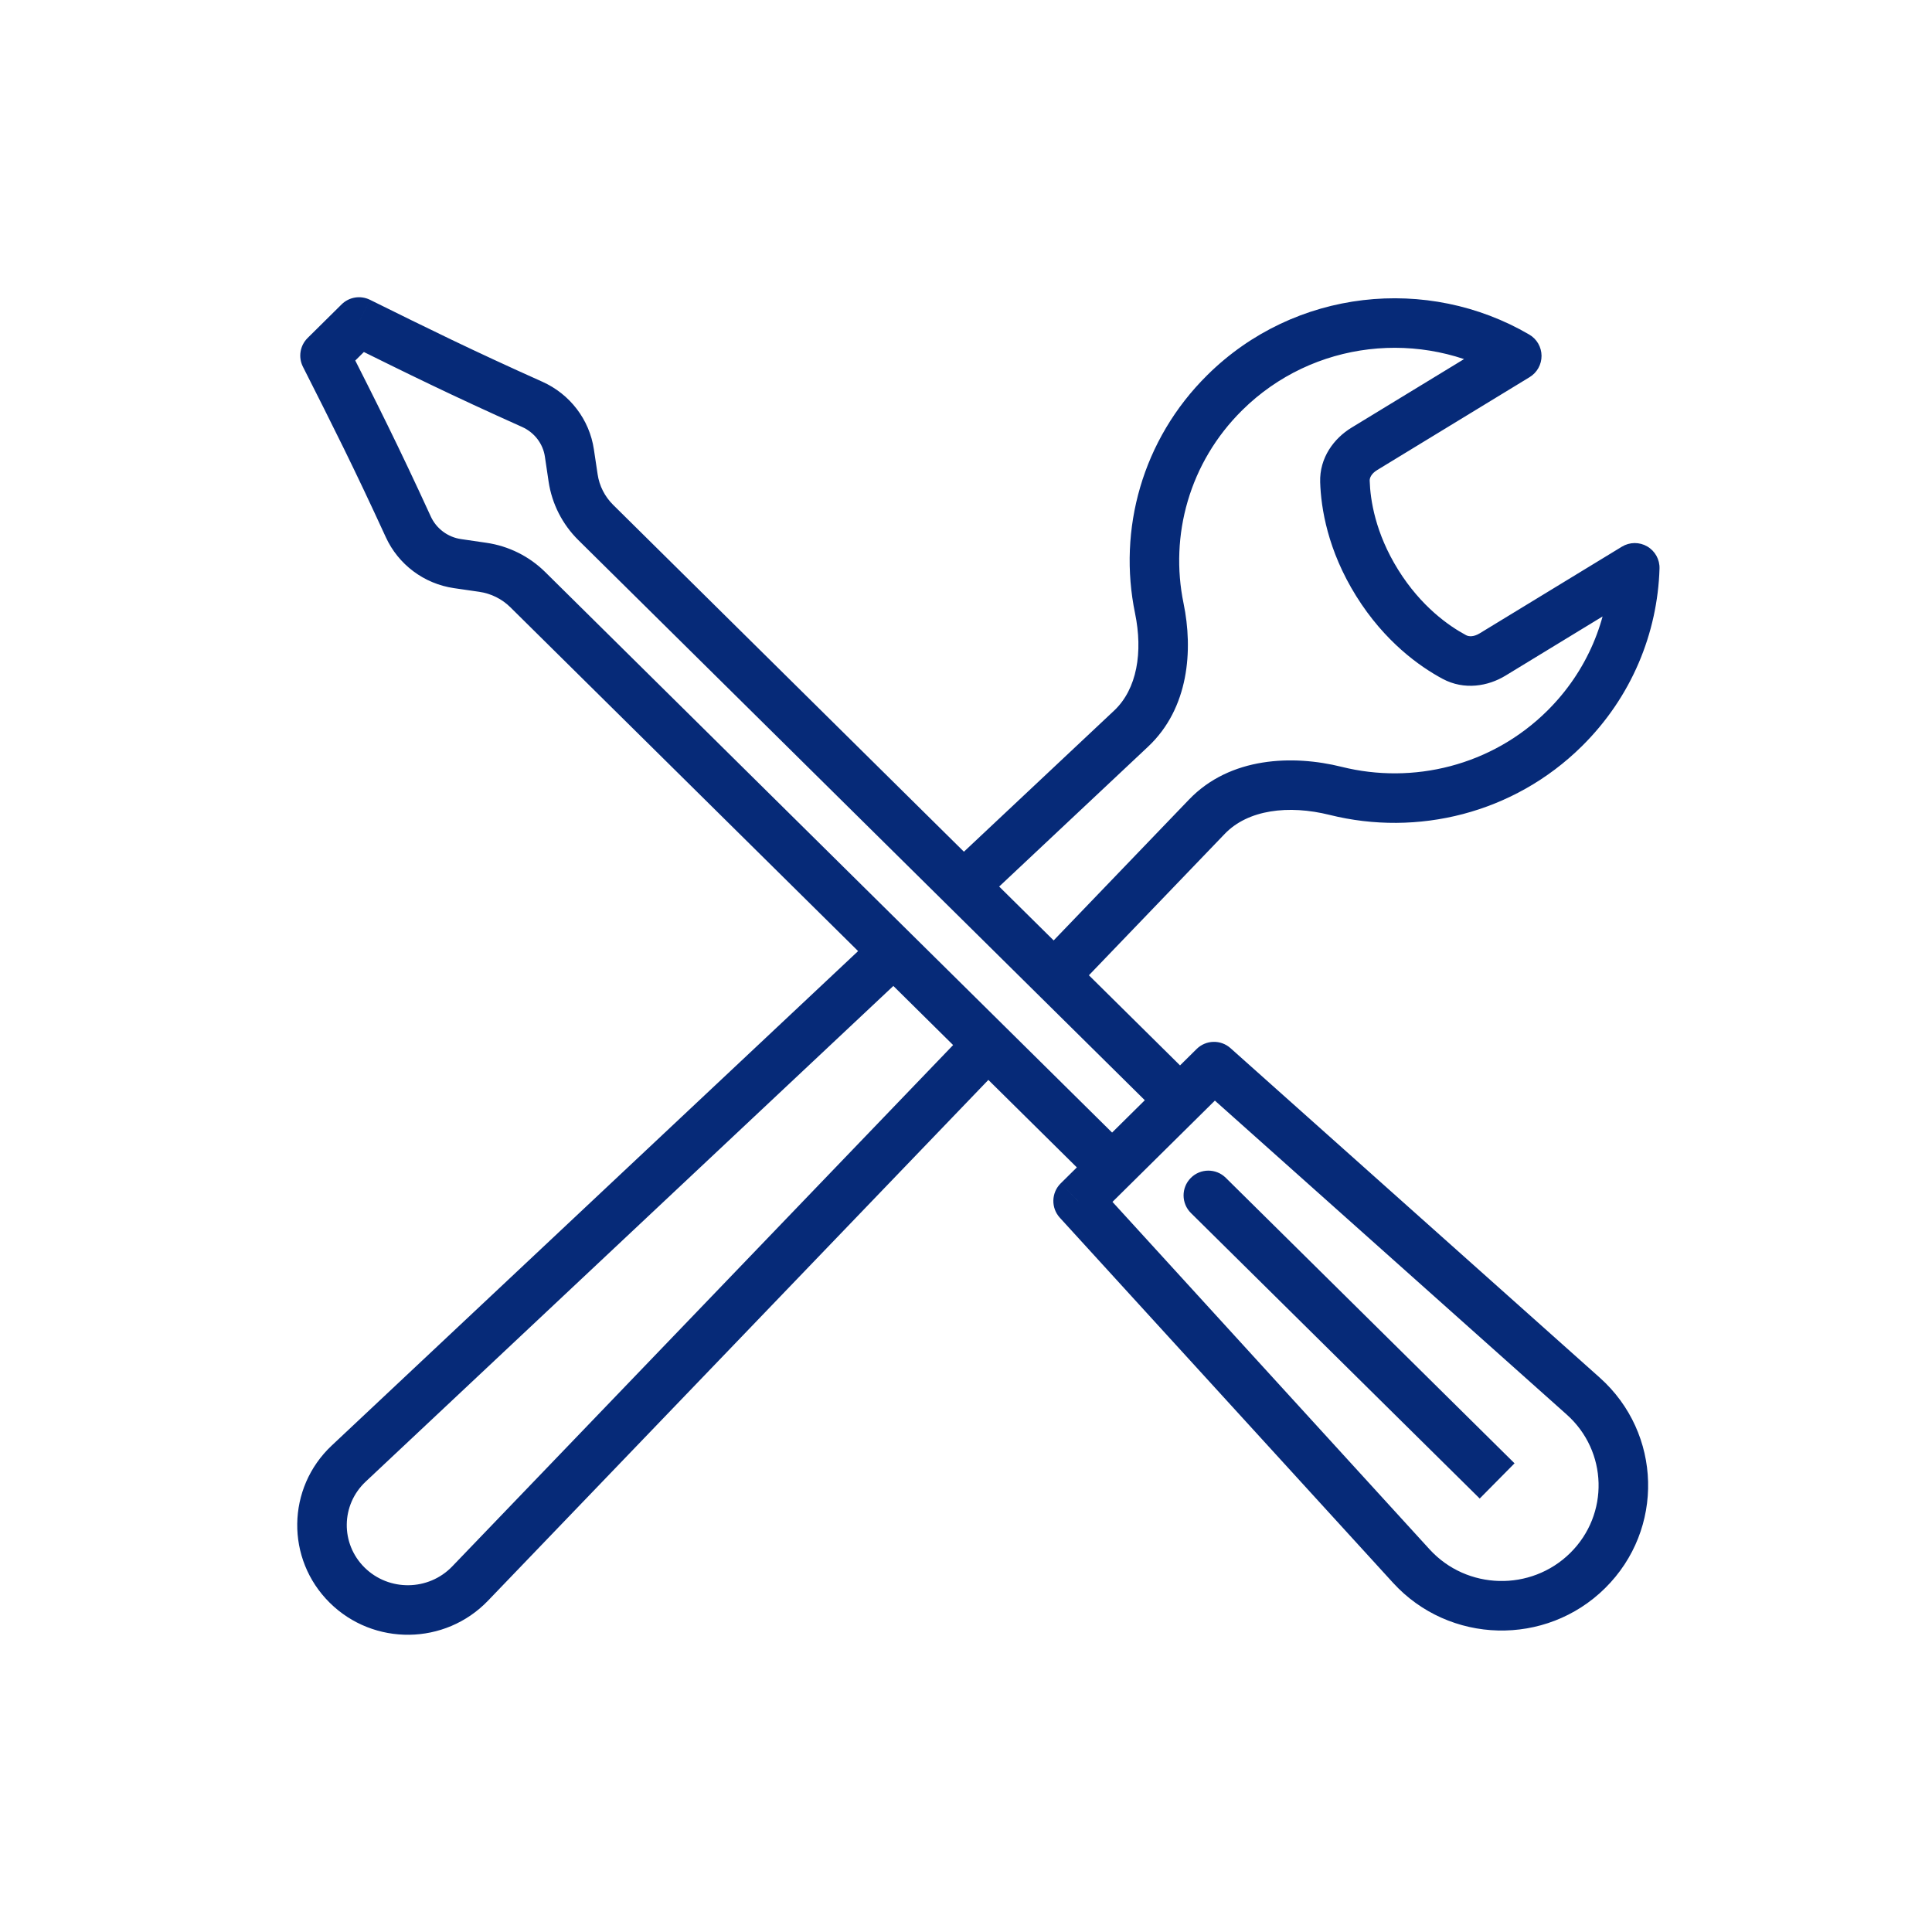 <svg width="78" height="78" viewBox="0 0 78 78" fill="none" xmlns="http://www.w3.org/2000/svg">
<path d="M43.526 48.488L42.823 47.776C42.442 48.154 42.426 48.765 42.788 49.162L43.526 48.488ZM49.013 43.063L49.679 42.317C49.285 41.965 48.685 41.98 48.31 42.352L49.013 43.063ZM49.487 47.55C49.095 47.162 48.461 47.166 48.073 47.559C47.685 47.951 47.688 48.584 48.081 48.973L49.487 47.55ZM47.641 44.419L48.344 45.13C48.535 44.942 48.641 44.686 48.641 44.419C48.641 44.152 48.535 43.896 48.344 43.708L47.641 44.419ZM44.898 47.132L44.195 47.843C44.585 48.228 45.212 48.228 45.601 47.843L44.898 47.132ZM13.123 14.356L12.42 13.645C12.111 13.95 12.034 14.42 12.23 14.807L13.123 14.356ZM14.494 13L14.938 12.104C14.555 11.915 14.095 11.989 13.791 12.289L14.494 13ZM22.988 18.29L21.999 18.437V18.437L22.988 18.29ZM21.485 16.323L21.076 17.236L21.485 16.323ZM24.051 21.093L23.348 21.804L24.051 21.093ZM23.139 19.298L24.128 19.151V19.151L23.139 19.298ZM18.473 22.755L18.616 21.765L18.473 22.755ZM16.483 21.268L15.575 21.685L16.483 21.268ZM21.308 23.806L22.011 23.095L21.308 23.806ZM19.492 22.903L19.349 23.893L19.492 22.903ZM56.977 63.225L56.239 63.9L56.977 63.225ZM63.918 56.363L64.584 55.617L63.918 56.363ZM14.079 59.088L14.764 59.817H14.764L14.079 59.088ZM18.979 63.933L19.7 64.626L18.979 63.933ZM58.716 26.525L58.243 27.407V27.407L58.716 26.525ZM55.601 23.534L54.752 24.063L55.601 23.534ZM54.298 19.438L53.299 19.47V19.47L54.298 19.438ZM55.082 18.122L55.602 18.976L55.082 18.122ZM60.258 26.425L59.737 25.571V25.571L60.258 26.425ZM66 22.925L66.999 22.956C67.011 22.589 66.82 22.245 66.503 22.061C66.186 21.876 65.793 21.88 65.48 22.071L66 22.925ZM61.236 14.371L61.757 15.225C62.057 15.041 62.239 14.714 62.236 14.362C62.233 14.01 62.045 13.685 61.741 13.508L61.236 14.371ZM46.804 24.559L45.825 24.761V24.761L46.804 24.559ZM45.665 29.418L44.98 28.689L45.665 29.418ZM53.928 31.93L54.169 30.96L53.928 31.93ZM48.727 32.97L49.449 33.663L48.727 32.97ZM37.985 40.296L38.688 39.584L38.688 39.584L37.985 40.296ZM44.23 49.199L49.716 43.774L48.31 42.352L42.823 47.776L44.23 49.199ZM48.347 43.809L63.252 57.109L64.584 55.617L49.679 42.317L48.347 43.809ZM57.716 62.551L44.265 47.813L42.788 49.162L56.239 63.9L57.716 62.551ZM48.081 48.973L59.74 60.5L61.146 59.078L49.487 47.55L48.081 48.973ZM46.938 43.708L44.195 46.42L45.601 47.843L48.344 45.13L46.938 43.708ZM19.637 21.914L18.616 21.765L18.328 23.745L19.349 23.893L19.637 21.914ZM21.999 18.437L22.149 19.446L24.128 19.151L23.977 18.143L21.999 18.437ZM13.826 15.067L15.197 13.711L13.791 12.289L12.42 13.645L13.826 15.067ZM14.051 13.896C16.457 15.086 18.173 15.935 21.076 17.236L21.894 15.411C19.027 14.126 17.34 13.291 14.938 12.104L14.051 13.896ZM17.392 20.852C16.076 17.981 15.218 16.284 14.015 13.905L12.23 14.807C13.431 17.182 14.275 18.851 15.575 21.685L17.392 20.852ZM23.977 18.143C23.797 16.932 23.005 15.908 21.894 15.411L21.076 17.236C21.578 17.46 21.922 17.916 21.999 18.437L23.977 18.143ZM24.754 20.382C24.416 20.047 24.197 19.616 24.128 19.151L22.149 19.446C22.283 20.34 22.704 21.167 23.348 21.804L24.754 20.382ZM18.616 21.765C18.076 21.687 17.616 21.34 17.392 20.852L15.575 21.685C16.081 22.791 17.117 23.568 18.328 23.745L18.616 21.765ZM22.011 23.095C21.367 22.458 20.534 22.044 19.637 21.914L19.349 23.893C19.826 23.962 20.266 24.182 20.605 24.517L22.011 23.095ZM63.397 62.695C61.812 64.263 59.217 64.196 57.716 62.551L56.239 63.9C58.506 66.384 62.411 66.483 64.803 64.117L63.397 62.695ZM63.252 57.109C64.91 58.589 64.976 61.134 63.397 62.695L64.803 64.117C67.203 61.744 67.102 57.864 64.584 55.617L63.252 57.109ZM14.718 63.285C13.743 62.321 13.763 60.756 14.764 59.817L13.394 58.359C11.568 60.074 11.531 62.946 13.312 64.707L14.718 63.285ZM18.258 63.24C17.302 64.235 15.7 64.256 14.718 63.285L13.312 64.707C15.087 66.462 17.971 66.426 19.7 64.626L18.258 63.24ZM59.189 25.644C58.501 25.275 57.378 24.495 56.449 23.005L54.752 24.063C55.905 25.913 57.321 26.912 58.243 27.407L59.189 25.644ZM56.449 23.005C55.521 21.516 55.322 20.176 55.298 19.407L53.299 19.47C53.332 20.511 53.599 22.213 54.752 24.063L56.449 23.005ZM54.561 17.268C53.861 17.695 53.267 18.475 53.299 19.47L55.298 19.407C55.294 19.302 55.356 19.126 55.602 18.976L54.561 17.268ZM59.737 25.571C59.491 25.721 59.295 25.701 59.189 25.644L58.243 27.407C59.115 27.874 60.077 27.706 60.778 27.279L59.737 25.571ZM65.48 22.071L59.737 25.571L60.778 27.279L66.52 23.779L65.48 22.071ZM65.001 22.894C64.936 25.002 64.091 27.09 62.461 28.702L63.867 30.124C65.874 28.14 66.919 25.559 66.999 22.956L65.001 22.894ZM55.602 18.976L61.757 15.225L60.716 13.517L54.561 17.268L55.602 18.976ZM50.151 16.562C53.017 13.728 57.392 13.282 60.732 15.234L61.741 13.508C57.642 11.112 52.272 11.652 48.745 15.14L50.151 16.562ZM47.783 24.357C47.22 21.627 48.008 18.681 50.151 16.562L48.745 15.14C46.103 17.752 45.129 21.392 45.825 24.761L47.783 24.357ZM62.461 28.702C60.217 30.921 57.047 31.677 54.169 30.96L53.686 32.901C57.209 33.778 61.104 32.856 63.867 30.124L62.461 28.702ZM54.169 30.96C52.194 30.468 49.664 30.553 48.006 32.278L49.449 33.663C50.382 32.692 52.013 32.484 53.686 32.901L54.169 30.96ZM45.825 24.761C46.148 26.328 45.907 27.819 44.98 28.689L46.349 30.147C48.005 28.592 48.172 26.24 47.783 24.357L45.825 24.761ZM39.583 36.503L46.349 30.147L44.98 28.689L38.214 35.045L39.583 36.503ZM23.348 21.804L38.195 36.485L39.601 35.063L24.754 20.382L23.348 21.804ZM14.764 59.817L36.769 39.146L35.4 37.688L13.394 58.359L14.764 59.817ZM36.788 37.706L22.011 23.095L20.605 24.517L35.382 39.128L36.788 37.706ZM45.601 46.42L40.588 41.463L39.181 42.885L44.195 47.843L45.601 46.42ZM39.163 41.481L18.258 63.24L19.7 64.626L40.606 42.867L39.163 41.481ZM48.006 32.278L41.836 38.699L43.279 40.085L49.449 33.663L48.006 32.278ZM41.854 40.103L46.938 45.13L48.344 43.708L43.261 38.681L41.854 40.103ZM38.195 36.485L40.025 38.294L41.431 36.872L39.601 35.063L38.195 36.485ZM40.025 38.294L41.854 40.103L43.261 38.681L41.431 36.872L40.025 38.294ZM40.588 41.463L38.688 39.584L37.282 41.007L39.181 42.885L40.588 41.463ZM38.688 39.584L36.788 37.706L35.382 39.128L37.282 41.007L38.688 39.584Z" fill="#062A78"/>
</svg>
